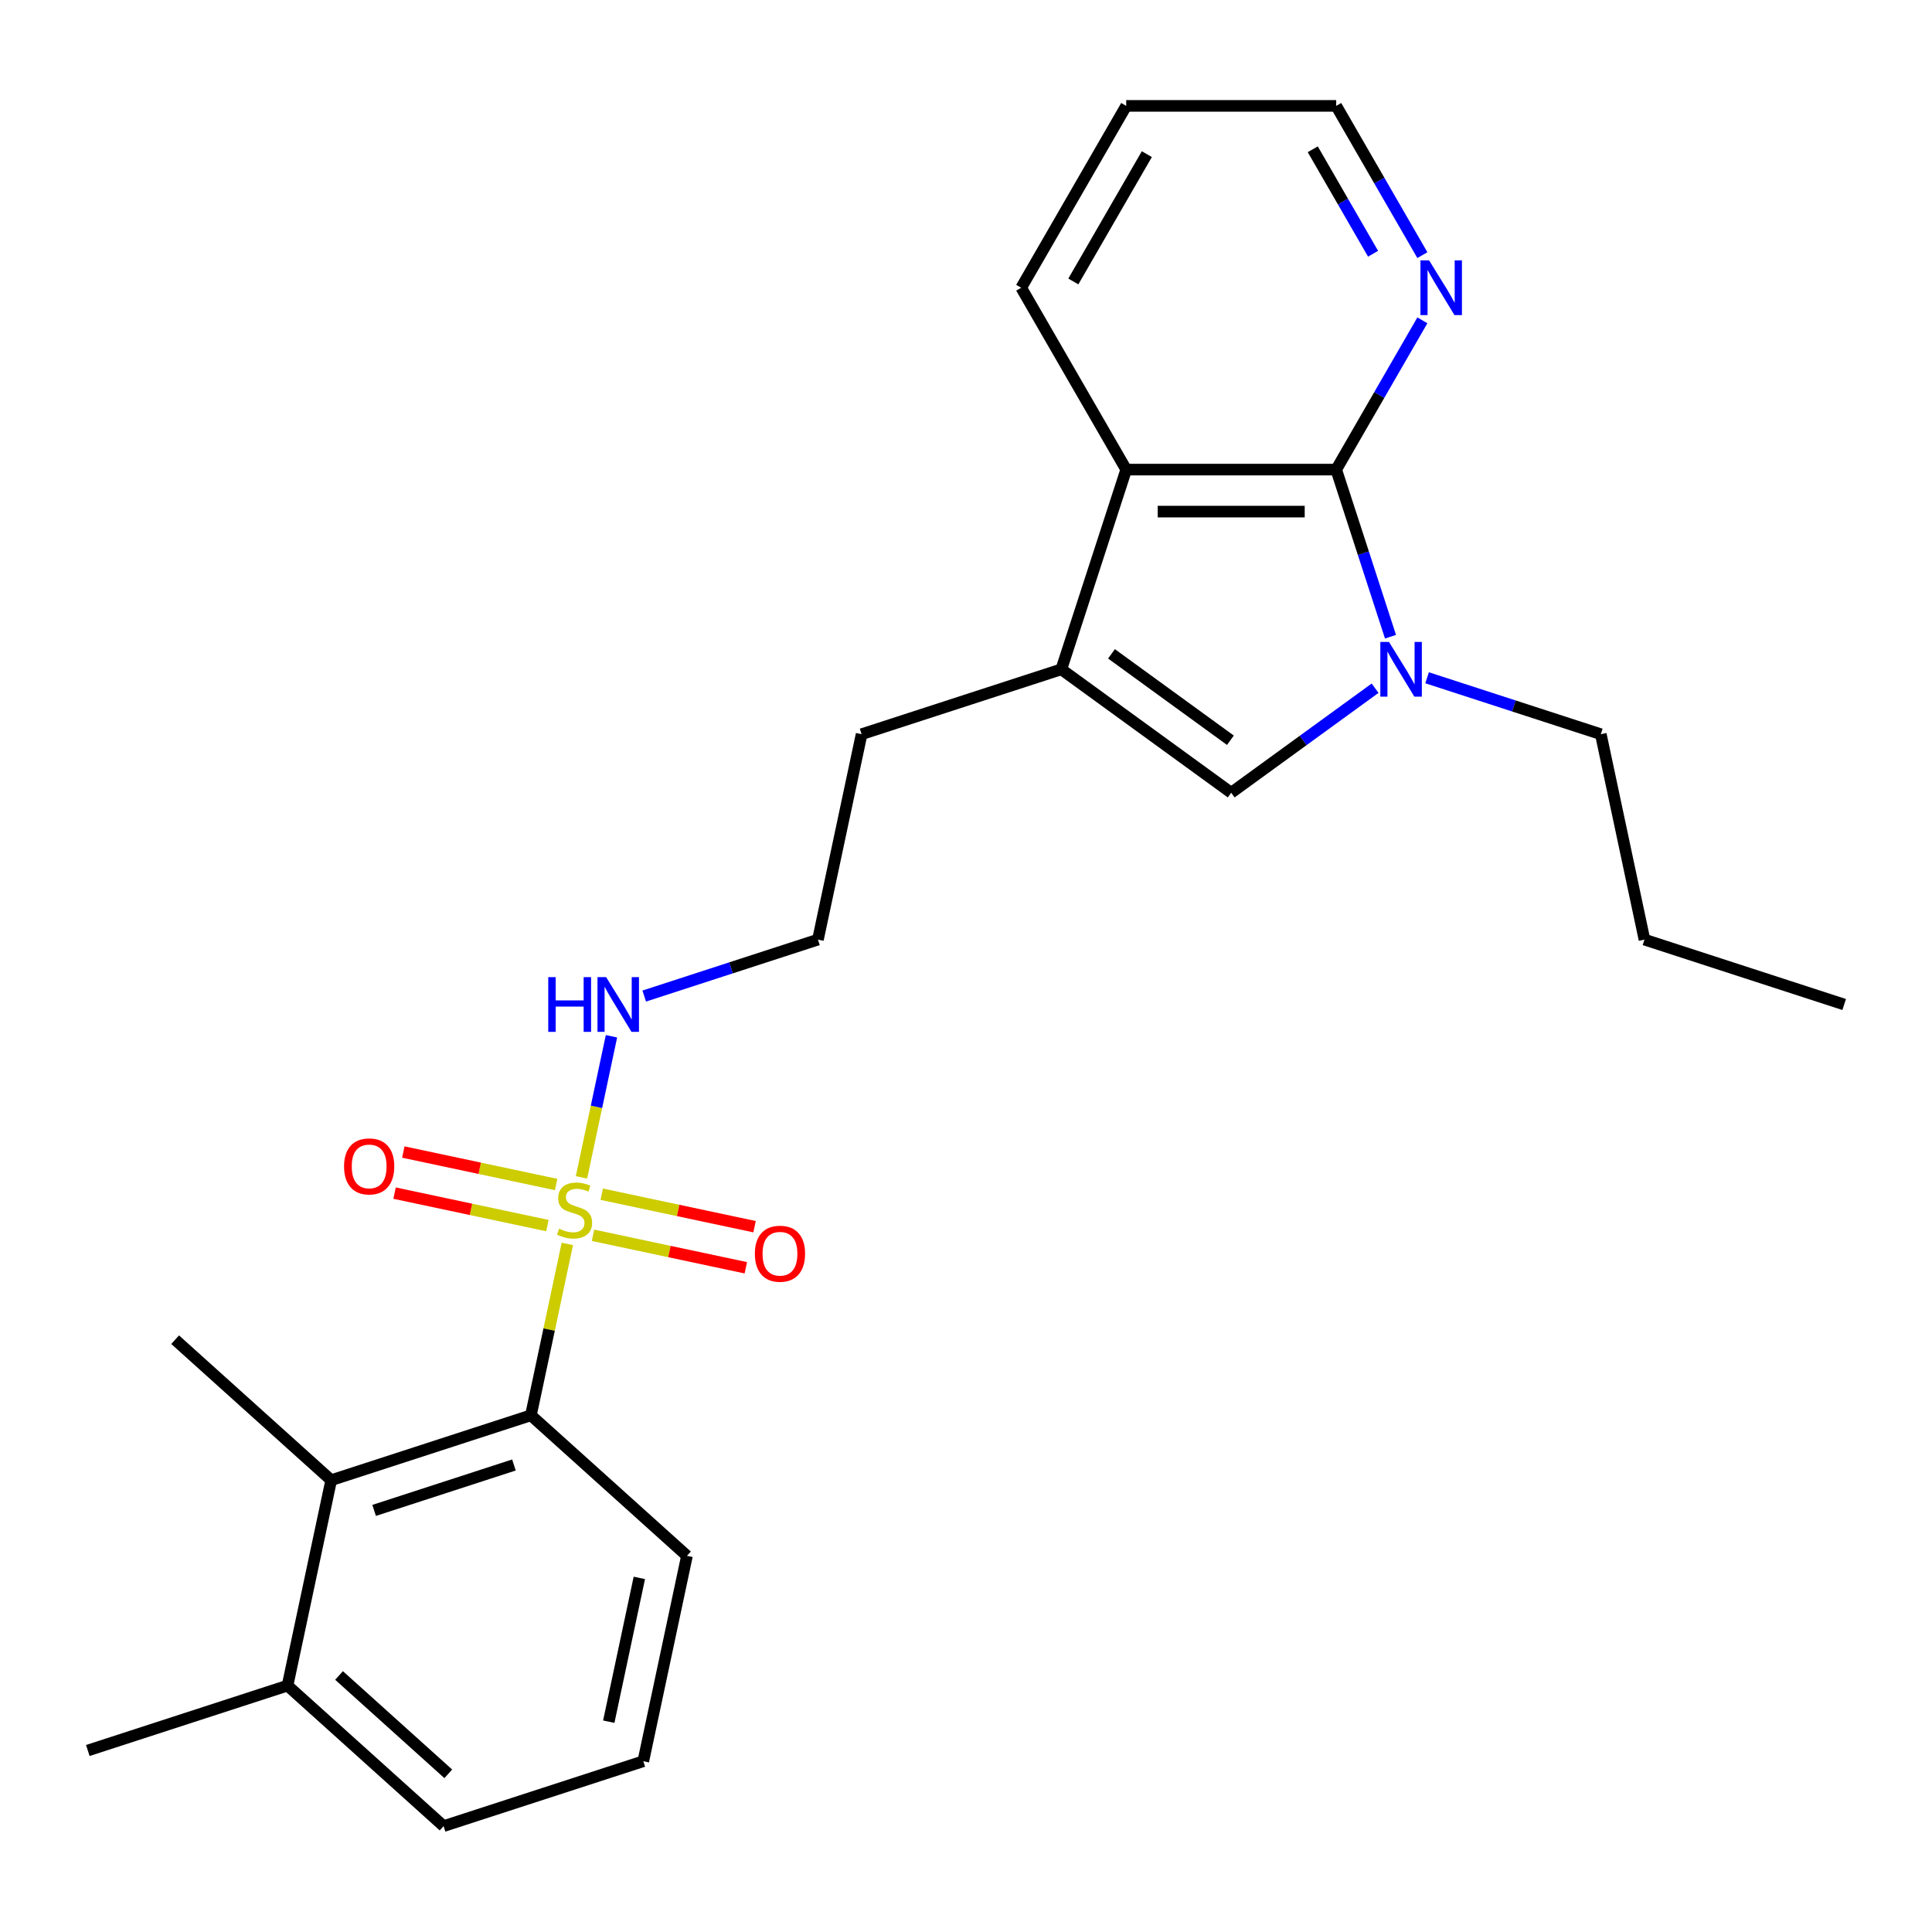 <?xml version='1.0' encoding='iso-8859-1'?>
<svg version='1.1' baseProfile='full'
              xmlns='http://www.w3.org/2000/svg'
                      xmlns:rdkit='http://www.rdkit.org/xml'
                      xmlns:xlink='http://www.w3.org/1999/xlink'
                  xml:space='preserve'
width='1000px' height='1000px' viewBox='0 0 1000 1000'>
<!-- END OF HEADER -->
<rect style='opacity:1.0;fill:#FFFFFF;stroke:none' width='1000' height='1000' x='0' y='0'> </rect>
<path class='bond-4' d='M 293.655,643.842 L 284.226,688.202' style='fill:none;fill-rule:evenodd;stroke:#CCCC00;stroke-width:6px;stroke-linecap:butt;stroke-linejoin:miter;stroke-opacity:1' />
<path class='bond-4' d='M 284.226,688.202 L 274.797,732.562' style='fill:none;fill-rule:evenodd;stroke:#000000;stroke-width:6px;stroke-linecap:butt;stroke-linejoin:miter;stroke-opacity:1' />
<path class='bond-8' d='M 306.933,639.384 L 346.485,647.791' style='fill:none;fill-rule:evenodd;stroke:#CCCC00;stroke-width:6px;stroke-linecap:butt;stroke-linejoin:miter;stroke-opacity:1' />
<path class='bond-8' d='M 346.485,647.791 L 386.036,656.198' style='fill:none;fill-rule:evenodd;stroke:#FF0000;stroke-width:6px;stroke-linecap:butt;stroke-linejoin:miter;stroke-opacity:1' />
<path class='bond-8' d='M 311.452,618.121 L 351.004,626.528' style='fill:none;fill-rule:evenodd;stroke:#CCCC00;stroke-width:6px;stroke-linecap:butt;stroke-linejoin:miter;stroke-opacity:1' />
<path class='bond-8' d='M 351.004,626.528 L 390.556,634.935' style='fill:none;fill-rule:evenodd;stroke:#FF0000;stroke-width:6px;stroke-linecap:butt;stroke-linejoin:miter;stroke-opacity:1' />
<path class='bond-9' d='M 287.858,613.106 L 248.306,604.699' style='fill:none;fill-rule:evenodd;stroke:#CCCC00;stroke-width:6px;stroke-linecap:butt;stroke-linejoin:miter;stroke-opacity:1' />
<path class='bond-9' d='M 248.306,604.699 L 208.754,596.292' style='fill:none;fill-rule:evenodd;stroke:#FF0000;stroke-width:6px;stroke-linecap:butt;stroke-linejoin:miter;stroke-opacity:1' />
<path class='bond-9' d='M 283.338,634.369 L 243.786,625.962' style='fill:none;fill-rule:evenodd;stroke:#CCCC00;stroke-width:6px;stroke-linecap:butt;stroke-linejoin:miter;stroke-opacity:1' />
<path class='bond-9' d='M 243.786,625.962 L 204.235,617.555' style='fill:none;fill-rule:evenodd;stroke:#FF0000;stroke-width:6px;stroke-linecap:butt;stroke-linejoin:miter;stroke-opacity:1' />
<path class='bond-10' d='M 300.974,609.408 L 308.736,572.892' style='fill:none;fill-rule:evenodd;stroke:#CCCC00;stroke-width:6px;stroke-linecap:butt;stroke-linejoin:miter;stroke-opacity:1' />
<path class='bond-10' d='M 308.736,572.892 L 316.498,536.376' style='fill:none;fill-rule:evenodd;stroke:#0000FF;stroke-width:6px;stroke-linecap:butt;stroke-linejoin:miter;stroke-opacity:1' />
<path class='bond-0' d='M 711.746,356.214 L 674.508,383.269' style='fill:none;fill-rule:evenodd;stroke:#0000FF;stroke-width:6px;stroke-linecap:butt;stroke-linejoin:miter;stroke-opacity:1' />
<path class='bond-0' d='M 674.508,383.269 L 637.27,410.324' style='fill:none;fill-rule:evenodd;stroke:#000000;stroke-width:6px;stroke-linecap:butt;stroke-linejoin:miter;stroke-opacity:1' />
<path class='bond-12' d='M 738.66,350.809 L 783.618,365.417' style='fill:none;fill-rule:evenodd;stroke:#0000FF;stroke-width:6px;stroke-linecap:butt;stroke-linejoin:miter;stroke-opacity:1' />
<path class='bond-12' d='M 783.618,365.417 L 828.575,380.024' style='fill:none;fill-rule:evenodd;stroke:#000000;stroke-width:6px;stroke-linecap:butt;stroke-linejoin:miter;stroke-opacity:1' />
<path class='bond-26' d='M 719.719,329.559 L 705.667,286.312' style='fill:none;fill-rule:evenodd;stroke:#0000FF;stroke-width:6px;stroke-linecap:butt;stroke-linejoin:miter;stroke-opacity:1' />
<path class='bond-26' d='M 705.667,286.312 L 691.615,243.065' style='fill:none;fill-rule:evenodd;stroke:#000000;stroke-width:6px;stroke-linecap:butt;stroke-linejoin:miter;stroke-opacity:1' />
<path class='bond-1' d='M 691.615,243.065 L 582.924,243.065' style='fill:none;fill-rule:evenodd;stroke:#000000;stroke-width:6px;stroke-linecap:butt;stroke-linejoin:miter;stroke-opacity:1' />
<path class='bond-1' d='M 675.312,264.803 L 599.227,264.803' style='fill:none;fill-rule:evenodd;stroke:#000000;stroke-width:6px;stroke-linecap:butt;stroke-linejoin:miter;stroke-opacity:1' />
<path class='bond-7' d='M 691.615,243.065 L 713.916,204.438' style='fill:none;fill-rule:evenodd;stroke:#000000;stroke-width:6px;stroke-linecap:butt;stroke-linejoin:miter;stroke-opacity:1' />
<path class='bond-7' d='M 713.916,204.438 L 736.217,165.812' style='fill:none;fill-rule:evenodd;stroke:#0000FF;stroke-width:6px;stroke-linecap:butt;stroke-linejoin:miter;stroke-opacity:1' />
<path class='bond-2' d='M 637.27,410.324 L 549.336,346.437' style='fill:none;fill-rule:evenodd;stroke:#000000;stroke-width:6px;stroke-linecap:butt;stroke-linejoin:miter;stroke-opacity:1' />
<path class='bond-2' d='M 636.857,383.154 L 575.304,338.433' style='fill:none;fill-rule:evenodd;stroke:#000000;stroke-width:6px;stroke-linecap:butt;stroke-linejoin:miter;stroke-opacity:1' />
<path class='bond-3' d='M 549.336,346.437 L 445.964,380.024' style='fill:none;fill-rule:evenodd;stroke:#000000;stroke-width:6px;stroke-linecap:butt;stroke-linejoin:miter;stroke-opacity:1' />
<path class='bond-5' d='M 549.336,346.437 L 582.924,243.065' style='fill:none;fill-rule:evenodd;stroke:#000000;stroke-width:6px;stroke-linecap:butt;stroke-linejoin:miter;stroke-opacity:1' />
<path class='bond-6' d='M 274.797,732.562 L 171.425,766.149' style='fill:none;fill-rule:evenodd;stroke:#000000;stroke-width:6px;stroke-linecap:butt;stroke-linejoin:miter;stroke-opacity:1' />
<path class='bond-6' d='M 266.009,758.274 L 193.648,781.786' style='fill:none;fill-rule:evenodd;stroke:#000000;stroke-width:6px;stroke-linecap:butt;stroke-linejoin:miter;stroke-opacity:1' />
<path class='bond-15' d='M 274.797,732.562 L 355.571,805.291' style='fill:none;fill-rule:evenodd;stroke:#000000;stroke-width:6px;stroke-linecap:butt;stroke-linejoin:miter;stroke-opacity:1' />
<path class='bond-16' d='M 582.924,243.065 L 528.578,148.935' style='fill:none;fill-rule:evenodd;stroke:#000000;stroke-width:6px;stroke-linecap:butt;stroke-linejoin:miter;stroke-opacity:1' />
<path class='bond-11' d='M 171.425,766.149 L 148.827,872.466' style='fill:none;fill-rule:evenodd;stroke:#000000;stroke-width:6px;stroke-linecap:butt;stroke-linejoin:miter;stroke-opacity:1' />
<path class='bond-17' d='M 171.425,766.149 L 90.651,693.42' style='fill:none;fill-rule:evenodd;stroke:#000000;stroke-width:6px;stroke-linecap:butt;stroke-linejoin:miter;stroke-opacity:1' />
<path class='bond-27' d='M 736.217,132.057 L 713.916,93.431' style='fill:none;fill-rule:evenodd;stroke:#0000FF;stroke-width:6px;stroke-linecap:butt;stroke-linejoin:miter;stroke-opacity:1' />
<path class='bond-27' d='M 713.916,93.431 L 691.615,54.805' style='fill:none;fill-rule:evenodd;stroke:#000000;stroke-width:6px;stroke-linecap:butt;stroke-linejoin:miter;stroke-opacity:1' />
<path class='bond-27' d='M 710.701,131.339 L 695.09,104.3' style='fill:none;fill-rule:evenodd;stroke:#0000FF;stroke-width:6px;stroke-linecap:butt;stroke-linejoin:miter;stroke-opacity:1' />
<path class='bond-27' d='M 695.09,104.3 L 679.48,77.262' style='fill:none;fill-rule:evenodd;stroke:#000000;stroke-width:6px;stroke-linecap:butt;stroke-linejoin:miter;stroke-opacity:1' />
<path class='bond-14' d='M 333.451,515.556 L 378.408,500.948' style='fill:none;fill-rule:evenodd;stroke:#0000FF;stroke-width:6px;stroke-linecap:butt;stroke-linejoin:miter;stroke-opacity:1' />
<path class='bond-14' d='M 378.408,500.948 L 423.366,486.341' style='fill:none;fill-rule:evenodd;stroke:#000000;stroke-width:6px;stroke-linecap:butt;stroke-linejoin:miter;stroke-opacity:1' />
<path class='bond-21' d='M 148.827,872.466 L 45.455,906.054' style='fill:none;fill-rule:evenodd;stroke:#000000;stroke-width:6px;stroke-linecap:butt;stroke-linejoin:miter;stroke-opacity:1' />
<path class='bond-25' d='M 148.827,872.466 L 229.6,945.195' style='fill:none;fill-rule:evenodd;stroke:#000000;stroke-width:6px;stroke-linecap:butt;stroke-linejoin:miter;stroke-opacity:1' />
<path class='bond-25' d='M 175.488,867.221 L 232.03,918.131' style='fill:none;fill-rule:evenodd;stroke:#000000;stroke-width:6px;stroke-linecap:butt;stroke-linejoin:miter;stroke-opacity:1' />
<path class='bond-22' d='M 828.575,380.024 L 851.173,486.341' style='fill:none;fill-rule:evenodd;stroke:#000000;stroke-width:6px;stroke-linecap:butt;stroke-linejoin:miter;stroke-opacity:1' />
<path class='bond-13' d='M 445.964,380.024 L 423.366,486.341' style='fill:none;fill-rule:evenodd;stroke:#000000;stroke-width:6px;stroke-linecap:butt;stroke-linejoin:miter;stroke-opacity:1' />
<path class='bond-18' d='M 355.571,805.291 L 332.972,911.608' style='fill:none;fill-rule:evenodd;stroke:#000000;stroke-width:6px;stroke-linecap:butt;stroke-linejoin:miter;stroke-opacity:1' />
<path class='bond-18' d='M 330.918,816.719 L 315.099,891.14' style='fill:none;fill-rule:evenodd;stroke:#000000;stroke-width:6px;stroke-linecap:butt;stroke-linejoin:miter;stroke-opacity:1' />
<path class='bond-23' d='M 528.578,148.935 L 582.924,54.805' style='fill:none;fill-rule:evenodd;stroke:#000000;stroke-width:6px;stroke-linecap:butt;stroke-linejoin:miter;stroke-opacity:1' />
<path class='bond-23' d='M 555.556,145.684 L 593.598,79.793' style='fill:none;fill-rule:evenodd;stroke:#000000;stroke-width:6px;stroke-linecap:butt;stroke-linejoin:miter;stroke-opacity:1' />
<path class='bond-20' d='M 332.972,911.608 L 229.6,945.195' style='fill:none;fill-rule:evenodd;stroke:#000000;stroke-width:6px;stroke-linecap:butt;stroke-linejoin:miter;stroke-opacity:1' />
<path class='bond-19' d='M 691.615,54.805 L 582.924,54.805' style='fill:none;fill-rule:evenodd;stroke:#000000;stroke-width:6px;stroke-linecap:butt;stroke-linejoin:miter;stroke-opacity:1' />
<path class='bond-24' d='M 851.173,486.341 L 954.545,519.929' style='fill:none;fill-rule:evenodd;stroke:#000000;stroke-width:6px;stroke-linecap:butt;stroke-linejoin:miter;stroke-opacity:1' />
<path  class='atom-0' d='M 289.395 635.965
Q 289.715 636.085, 291.035 636.645
Q 292.355 637.205, 293.795 637.565
Q 295.275 637.885, 296.715 637.885
Q 299.395 637.885, 300.955 636.605
Q 302.515 635.285, 302.515 633.005
Q 302.515 631.445, 301.715 630.485
Q 300.955 629.525, 299.755 629.005
Q 298.555 628.485, 296.555 627.885
Q 294.035 627.125, 292.515 626.405
Q 291.035 625.685, 289.955 624.165
Q 288.915 622.645, 288.915 620.085
Q 288.915 616.525, 291.315 614.325
Q 293.755 612.125, 298.555 612.125
Q 301.835 612.125, 305.555 613.685
L 304.635 616.765
Q 301.235 615.365, 298.675 615.365
Q 295.915 615.365, 294.395 616.525
Q 292.875 617.645, 292.915 619.605
Q 292.915 621.125, 293.675 622.045
Q 294.475 622.965, 295.595 623.485
Q 296.755 624.005, 298.675 624.605
Q 301.235 625.405, 302.755 626.205
Q 304.275 627.005, 305.355 628.645
Q 306.475 630.245, 306.475 633.005
Q 306.475 636.925, 303.835 639.045
Q 301.235 641.125, 296.875 641.125
Q 294.355 641.125, 292.435 640.565
Q 290.555 640.045, 288.315 639.125
L 289.395 635.965
' fill='#CCCC00'/>
<path  class='atom-1' d='M 718.943 332.277
L 728.223 347.277
Q 729.143 348.757, 730.623 351.437
Q 732.103 354.117, 732.183 354.277
L 732.183 332.277
L 735.943 332.277
L 735.943 360.597
L 732.063 360.597
L 722.103 344.197
Q 720.943 342.277, 719.703 340.077
Q 718.503 337.877, 718.143 337.197
L 718.143 360.597
L 714.463 360.597
L 714.463 332.277
L 718.943 332.277
' fill='#0000FF'/>
<path  class='atom-8' d='M 739.701 134.775
L 748.981 149.775
Q 749.901 151.255, 751.381 153.935
Q 752.861 156.615, 752.941 156.775
L 752.941 134.775
L 756.701 134.775
L 756.701 163.095
L 752.821 163.095
L 742.861 146.695
Q 741.701 144.775, 740.461 142.575
Q 739.261 140.375, 738.901 139.695
L 738.901 163.095
L 735.221 163.095
L 735.221 134.775
L 739.701 134.775
' fill='#0000FF'/>
<path  class='atom-9' d='M 390.712 648.924
Q 390.712 642.124, 394.072 638.324
Q 397.432 634.524, 403.712 634.524
Q 409.992 634.524, 413.352 638.324
Q 416.712 642.124, 416.712 648.924
Q 416.712 655.804, 413.312 659.724
Q 409.912 663.604, 403.712 663.604
Q 397.472 663.604, 394.072 659.724
Q 390.712 655.844, 390.712 648.924
M 403.712 660.404
Q 408.032 660.404, 410.352 657.524
Q 412.712 654.604, 412.712 648.924
Q 412.712 643.364, 410.352 640.564
Q 408.032 637.724, 403.712 637.724
Q 399.392 637.724, 397.032 640.524
Q 394.712 643.324, 394.712 648.924
Q 394.712 654.644, 397.032 657.524
Q 399.392 660.404, 403.712 660.404
' fill='#FF0000'/>
<path  class='atom-10' d='M 178.079 603.727
Q 178.079 596.927, 181.439 593.127
Q 184.799 589.327, 191.079 589.327
Q 197.359 589.327, 200.719 593.127
Q 204.079 596.927, 204.079 603.727
Q 204.079 610.607, 200.679 614.527
Q 197.279 618.407, 191.079 618.407
Q 184.839 618.407, 181.439 614.527
Q 178.079 610.647, 178.079 603.727
M 191.079 615.207
Q 195.399 615.207, 197.719 612.327
Q 200.079 609.407, 200.079 603.727
Q 200.079 598.167, 197.719 595.367
Q 195.399 592.527, 191.079 592.527
Q 186.759 592.527, 184.399 595.327
Q 182.079 598.127, 182.079 603.727
Q 182.079 609.447, 184.399 612.327
Q 186.759 615.207, 191.079 615.207
' fill='#FF0000'/>
<path  class='atom-11' d='M 283.774 505.769
L 287.614 505.769
L 287.614 517.809
L 302.094 517.809
L 302.094 505.769
L 305.934 505.769
L 305.934 534.089
L 302.094 534.089
L 302.094 521.009
L 287.614 521.009
L 287.614 534.089
L 283.774 534.089
L 283.774 505.769
' fill='#0000FF'/>
<path  class='atom-11' d='M 313.734 505.769
L 323.014 520.769
Q 323.934 522.249, 325.414 524.929
Q 326.894 527.609, 326.974 527.769
L 326.974 505.769
L 330.734 505.769
L 330.734 534.089
L 326.854 534.089
L 316.894 517.689
Q 315.734 515.769, 314.494 513.569
Q 313.294 511.369, 312.934 510.689
L 312.934 534.089
L 309.254 534.089
L 309.254 505.769
L 313.734 505.769
' fill='#0000FF'/>
</svg>
